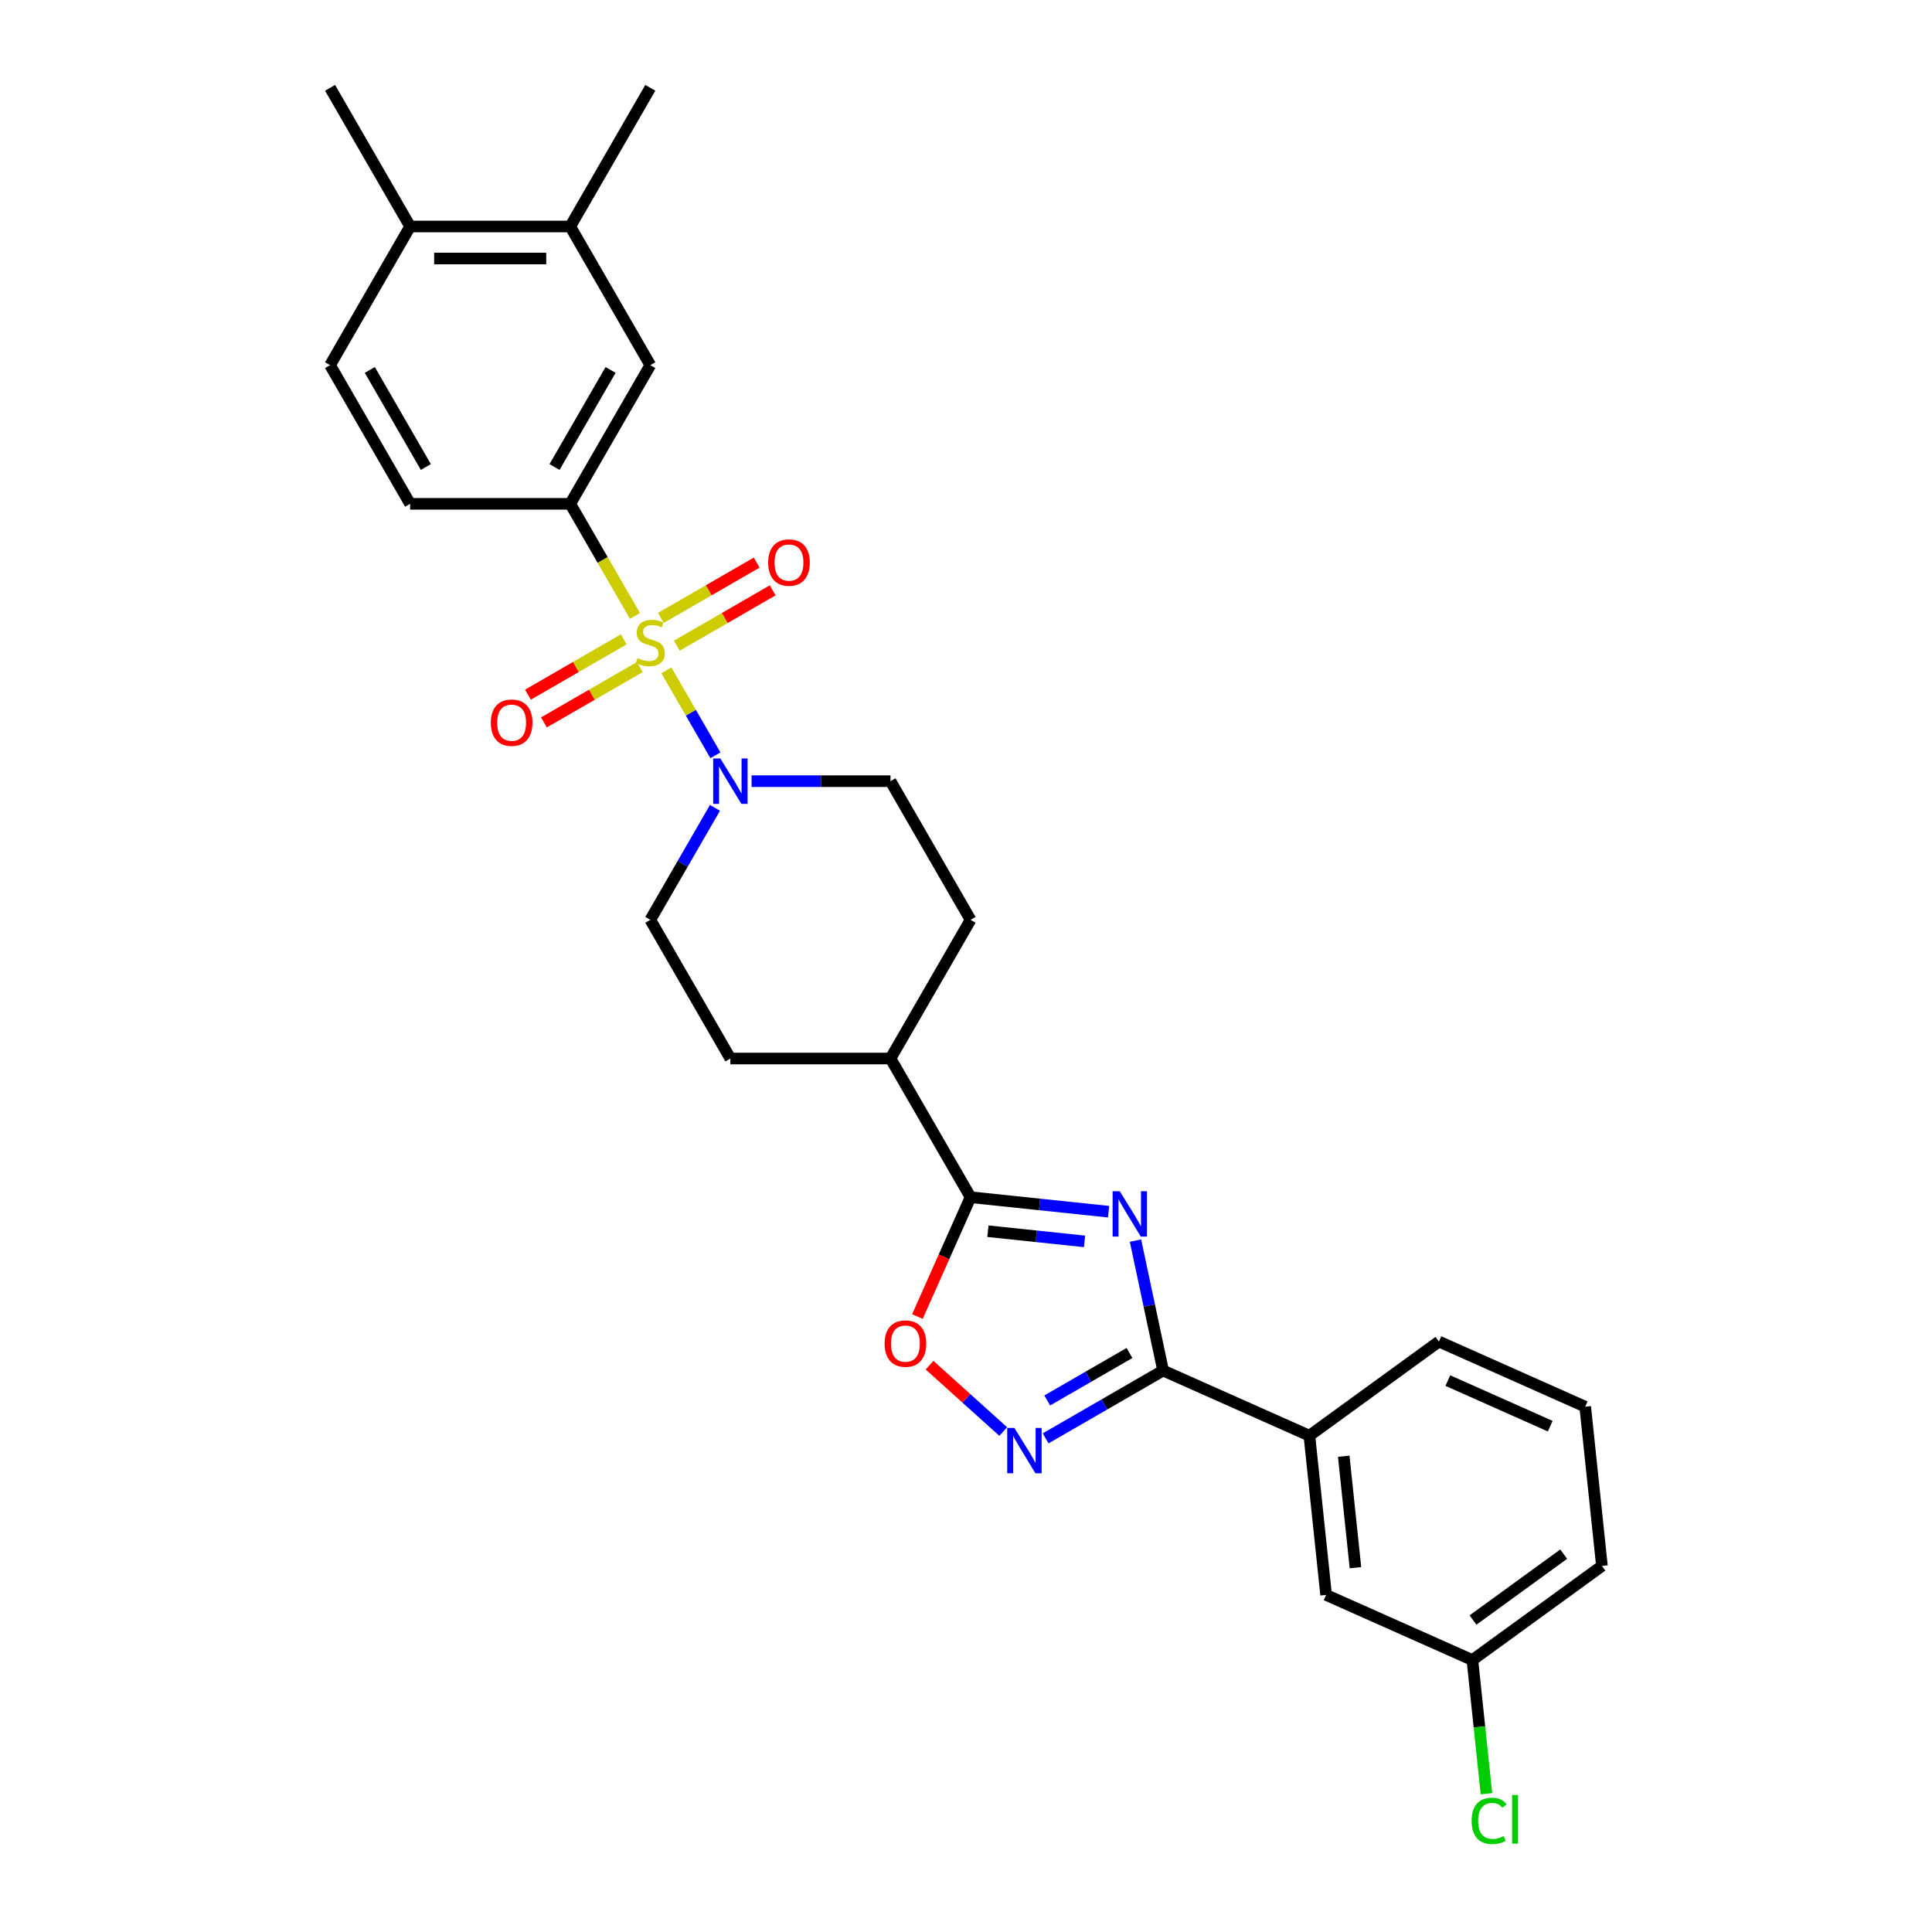 <?xml version='1.0' encoding='iso-8859-1'?>
<svg version='1.1' baseProfile='full'
              xmlns='http://www.w3.org/2000/svg'
                      xmlns:rdkit='http://www.rdkit.org/xml'
                      xmlns:xlink='http://www.w3.org/1999/xlink'
                  xml:space='preserve'
width='1000px' height='1000px' viewBox='0 0 1000 1000'>
<!-- END OF HEADER -->
<rect style='opacity:1.0;fill:#FFFFFF;stroke:none' width='1000' height='1000' x='0' y='0'> </rect>
<path class='bond-4' d='M 344.916,346.963 L 357.612,368.953' style='fill:none;fill-rule:evenodd;stroke:#CCCC00;stroke-width:6px;stroke-linecap:butt;stroke-linejoin:miter;stroke-opacity:1' />
<path class='bond-4' d='M 357.612,368.953 L 370.308,390.942' style='fill:none;fill-rule:evenodd;stroke:#0000FF;stroke-width:6px;stroke-linecap:butt;stroke-linejoin:miter;stroke-opacity:1' />
<path class='bond-5' d='M 328.647,318.784 L 311.903,289.783' style='fill:none;fill-rule:evenodd;stroke:#CCCC00;stroke-width:6px;stroke-linecap:butt;stroke-linejoin:miter;stroke-opacity:1' />
<path class='bond-5' d='M 311.903,289.783 L 295.16,260.782' style='fill:none;fill-rule:evenodd;stroke:#000000;stroke-width:6px;stroke-linecap:butt;stroke-linejoin:miter;stroke-opacity:1' />
<path class='bond-9' d='M 322.858,330.922 L 298.054,345.243' style='fill:none;fill-rule:evenodd;stroke:#CCCC00;stroke-width:6px;stroke-linecap:butt;stroke-linejoin:miter;stroke-opacity:1' />
<path class='bond-9' d='M 298.054,345.243 L 273.249,359.564' style='fill:none;fill-rule:evenodd;stroke:#FF0000;stroke-width:6px;stroke-linecap:butt;stroke-linejoin:miter;stroke-opacity:1' />
<path class='bond-9' d='M 331.146,345.277 L 306.342,359.598' style='fill:none;fill-rule:evenodd;stroke:#CCCC00;stroke-width:6px;stroke-linecap:butt;stroke-linejoin:miter;stroke-opacity:1' />
<path class='bond-9' d='M 306.342,359.598 L 281.537,373.919' style='fill:none;fill-rule:evenodd;stroke:#FF0000;stroke-width:6px;stroke-linecap:butt;stroke-linejoin:miter;stroke-opacity:1' />
<path class='bond-10' d='M 350.341,334.195 L 375.146,319.874' style='fill:none;fill-rule:evenodd;stroke:#CCCC00;stroke-width:6px;stroke-linecap:butt;stroke-linejoin:miter;stroke-opacity:1' />
<path class='bond-10' d='M 375.146,319.874 L 399.95,305.553' style='fill:none;fill-rule:evenodd;stroke:#FF0000;stroke-width:6px;stroke-linecap:butt;stroke-linejoin:miter;stroke-opacity:1' />
<path class='bond-10' d='M 342.053,319.84 L 366.858,305.519' style='fill:none;fill-rule:evenodd;stroke:#CCCC00;stroke-width:6px;stroke-linecap:butt;stroke-linejoin:miter;stroke-opacity:1' />
<path class='bond-10' d='M 366.858,305.519 L 391.662,291.198' style='fill:none;fill-rule:evenodd;stroke:#FF0000;stroke-width:6px;stroke-linecap:butt;stroke-linejoin:miter;stroke-opacity:1' />
<path class='bond-0' d='M 573.812,627.172 L 538.085,623.417' style='fill:none;fill-rule:evenodd;stroke:#0000FF;stroke-width:6px;stroke-linecap:butt;stroke-linejoin:miter;stroke-opacity:1' />
<path class='bond-0' d='M 538.085,623.417 L 502.359,619.662' style='fill:none;fill-rule:evenodd;stroke:#000000;stroke-width:6px;stroke-linecap:butt;stroke-linejoin:miter;stroke-opacity:1' />
<path class='bond-0' d='M 561.361,642.531 L 536.353,639.902' style='fill:none;fill-rule:evenodd;stroke:#0000FF;stroke-width:6px;stroke-linecap:butt;stroke-linejoin:miter;stroke-opacity:1' />
<path class='bond-0' d='M 536.353,639.902 L 511.344,637.274' style='fill:none;fill-rule:evenodd;stroke:#000000;stroke-width:6px;stroke-linecap:butt;stroke-linejoin:miter;stroke-opacity:1' />
<path class='bond-1' d='M 587.72,642.133 L 594.868,675.764' style='fill:none;fill-rule:evenodd;stroke:#0000FF;stroke-width:6px;stroke-linecap:butt;stroke-linejoin:miter;stroke-opacity:1' />
<path class='bond-1' d='M 594.868,675.764 L 602.017,709.394' style='fill:none;fill-rule:evenodd;stroke:#000000;stroke-width:6px;stroke-linecap:butt;stroke-linejoin:miter;stroke-opacity:1' />
<path class='bond-7' d='M 602.017,709.394 L 677.731,743.104' style='fill:none;fill-rule:evenodd;stroke:#000000;stroke-width:6px;stroke-linecap:butt;stroke-linejoin:miter;stroke-opacity:1' />
<path class='bond-30' d='M 602.017,709.394 L 571.615,726.946' style='fill:none;fill-rule:evenodd;stroke:#000000;stroke-width:6px;stroke-linecap:butt;stroke-linejoin:miter;stroke-opacity:1' />
<path class='bond-30' d='M 571.615,726.946 L 541.214,744.499' style='fill:none;fill-rule:evenodd;stroke:#0000FF;stroke-width:6px;stroke-linecap:butt;stroke-linejoin:miter;stroke-opacity:1' />
<path class='bond-30' d='M 584.608,700.305 L 563.327,712.591' style='fill:none;fill-rule:evenodd;stroke:#000000;stroke-width:6px;stroke-linecap:butt;stroke-linejoin:miter;stroke-opacity:1' />
<path class='bond-30' d='M 563.327,712.591 L 542.046,724.878' style='fill:none;fill-rule:evenodd;stroke:#0000FF;stroke-width:6px;stroke-linecap:butt;stroke-linejoin:miter;stroke-opacity:1' />
<path class='bond-2' d='M 502.359,619.662 L 460.919,547.886' style='fill:none;fill-rule:evenodd;stroke:#000000;stroke-width:6px;stroke-linecap:butt;stroke-linejoin:miter;stroke-opacity:1' />
<path class='bond-6' d='M 502.359,619.662 L 488.607,650.549' style='fill:none;fill-rule:evenodd;stroke:#000000;stroke-width:6px;stroke-linecap:butt;stroke-linejoin:miter;stroke-opacity:1' />
<path class='bond-6' d='M 488.607,650.549 L 474.856,681.436' style='fill:none;fill-rule:evenodd;stroke:#FF0000;stroke-width:6px;stroke-linecap:butt;stroke-linejoin:miter;stroke-opacity:1' />
<path class='bond-3' d='M 519.267,740.954 L 500.197,723.782' style='fill:none;fill-rule:evenodd;stroke:#0000FF;stroke-width:6px;stroke-linecap:butt;stroke-linejoin:miter;stroke-opacity:1' />
<path class='bond-3' d='M 500.197,723.782 L 481.126,706.611' style='fill:none;fill-rule:evenodd;stroke:#FF0000;stroke-width:6px;stroke-linecap:butt;stroke-linejoin:miter;stroke-opacity:1' />
<path class='bond-13' d='M 370.068,418.142 L 353.334,447.126' style='fill:none;fill-rule:evenodd;stroke:#0000FF;stroke-width:6px;stroke-linecap:butt;stroke-linejoin:miter;stroke-opacity:1' />
<path class='bond-13' d='M 353.334,447.126 L 336.6,476.11' style='fill:none;fill-rule:evenodd;stroke:#000000;stroke-width:6px;stroke-linecap:butt;stroke-linejoin:miter;stroke-opacity:1' />
<path class='bond-14' d='M 389.013,404.334 L 424.966,404.334' style='fill:none;fill-rule:evenodd;stroke:#0000FF;stroke-width:6px;stroke-linecap:butt;stroke-linejoin:miter;stroke-opacity:1' />
<path class='bond-14' d='M 424.966,404.334 L 460.919,404.334' style='fill:none;fill-rule:evenodd;stroke:#000000;stroke-width:6px;stroke-linecap:butt;stroke-linejoin:miter;stroke-opacity:1' />
<path class='bond-8' d='M 295.16,260.782 L 336.6,189.006' style='fill:none;fill-rule:evenodd;stroke:#000000;stroke-width:6px;stroke-linecap:butt;stroke-linejoin:miter;stroke-opacity:1' />
<path class='bond-8' d='M 287.021,241.728 L 316.029,191.485' style='fill:none;fill-rule:evenodd;stroke:#000000;stroke-width:6px;stroke-linecap:butt;stroke-linejoin:miter;stroke-opacity:1' />
<path class='bond-15' d='M 295.16,260.782 L 212.28,260.782' style='fill:none;fill-rule:evenodd;stroke:#000000;stroke-width:6px;stroke-linecap:butt;stroke-linejoin:miter;stroke-opacity:1' />
<path class='bond-17' d='M 677.731,743.104 L 686.394,825.53' style='fill:none;fill-rule:evenodd;stroke:#000000;stroke-width:6px;stroke-linecap:butt;stroke-linejoin:miter;stroke-opacity:1' />
<path class='bond-17' d='M 695.516,753.736 L 701.58,811.433' style='fill:none;fill-rule:evenodd;stroke:#000000;stroke-width:6px;stroke-linecap:butt;stroke-linejoin:miter;stroke-opacity:1' />
<path class='bond-23' d='M 677.731,743.104 L 744.782,694.389' style='fill:none;fill-rule:evenodd;stroke:#000000;stroke-width:6px;stroke-linecap:butt;stroke-linejoin:miter;stroke-opacity:1' />
<path class='bond-11' d='M 336.6,189.006 L 295.16,117.23' style='fill:none;fill-rule:evenodd;stroke:#000000;stroke-width:6px;stroke-linecap:butt;stroke-linejoin:miter;stroke-opacity:1' />
<path class='bond-25' d='M 295.16,117.23 L 336.6,45.455' style='fill:none;fill-rule:evenodd;stroke:#000000;stroke-width:6px;stroke-linecap:butt;stroke-linejoin:miter;stroke-opacity:1' />
<path class='bond-29' d='M 295.16,117.23 L 212.28,117.23' style='fill:none;fill-rule:evenodd;stroke:#000000;stroke-width:6px;stroke-linecap:butt;stroke-linejoin:miter;stroke-opacity:1' />
<path class='bond-29' d='M 282.728,133.806 L 224.712,133.806' style='fill:none;fill-rule:evenodd;stroke:#000000;stroke-width:6px;stroke-linecap:butt;stroke-linejoin:miter;stroke-opacity:1' />
<path class='bond-12' d='M 460.919,547.886 L 502.359,476.11' style='fill:none;fill-rule:evenodd;stroke:#000000;stroke-width:6px;stroke-linecap:butt;stroke-linejoin:miter;stroke-opacity:1' />
<path class='bond-28' d='M 460.919,547.886 L 378.04,547.886' style='fill:none;fill-rule:evenodd;stroke:#000000;stroke-width:6px;stroke-linecap:butt;stroke-linejoin:miter;stroke-opacity:1' />
<path class='bond-20' d='M 336.6,476.11 L 378.04,547.886' style='fill:none;fill-rule:evenodd;stroke:#000000;stroke-width:6px;stroke-linecap:butt;stroke-linejoin:miter;stroke-opacity:1' />
<path class='bond-19' d='M 460.919,404.334 L 502.359,476.11' style='fill:none;fill-rule:evenodd;stroke:#000000;stroke-width:6px;stroke-linecap:butt;stroke-linejoin:miter;stroke-opacity:1' />
<path class='bond-18' d='M 212.28,260.782 L 170.84,189.006' style='fill:none;fill-rule:evenodd;stroke:#000000;stroke-width:6px;stroke-linecap:butt;stroke-linejoin:miter;stroke-opacity:1' />
<path class='bond-18' d='M 220.419,241.728 L 191.411,191.485' style='fill:none;fill-rule:evenodd;stroke:#000000;stroke-width:6px;stroke-linecap:butt;stroke-linejoin:miter;stroke-opacity:1' />
<path class='bond-16' d='M 212.28,117.23 L 170.84,189.006' style='fill:none;fill-rule:evenodd;stroke:#000000;stroke-width:6px;stroke-linecap:butt;stroke-linejoin:miter;stroke-opacity:1' />
<path class='bond-26' d='M 212.28,117.23 L 170.84,45.455' style='fill:none;fill-rule:evenodd;stroke:#000000;stroke-width:6px;stroke-linecap:butt;stroke-linejoin:miter;stroke-opacity:1' />
<path class='bond-21' d='M 686.394,825.53 L 762.109,859.24' style='fill:none;fill-rule:evenodd;stroke:#000000;stroke-width:6px;stroke-linecap:butt;stroke-linejoin:miter;stroke-opacity:1' />
<path class='bond-22' d='M 762.109,859.24 L 765.745,893.839' style='fill:none;fill-rule:evenodd;stroke:#000000;stroke-width:6px;stroke-linecap:butt;stroke-linejoin:miter;stroke-opacity:1' />
<path class='bond-22' d='M 765.745,893.839 L 769.382,928.438' style='fill:none;fill-rule:evenodd;stroke:#00CC00;stroke-width:6px;stroke-linecap:butt;stroke-linejoin:miter;stroke-opacity:1' />
<path class='bond-31' d='M 762.109,859.24 L 829.16,810.525' style='fill:none;fill-rule:evenodd;stroke:#000000;stroke-width:6px;stroke-linecap:butt;stroke-linejoin:miter;stroke-opacity:1' />
<path class='bond-31' d='M 762.423,838.523 L 809.359,804.422' style='fill:none;fill-rule:evenodd;stroke:#000000;stroke-width:6px;stroke-linecap:butt;stroke-linejoin:miter;stroke-opacity:1' />
<path class='bond-24' d='M 744.782,694.389 L 820.496,728.099' style='fill:none;fill-rule:evenodd;stroke:#000000;stroke-width:6px;stroke-linecap:butt;stroke-linejoin:miter;stroke-opacity:1' />
<path class='bond-24' d='M 749.397,714.588 L 802.397,738.185' style='fill:none;fill-rule:evenodd;stroke:#000000;stroke-width:6px;stroke-linecap:butt;stroke-linejoin:miter;stroke-opacity:1' />
<path class='bond-27' d='M 820.496,728.099 L 829.16,810.525' style='fill:none;fill-rule:evenodd;stroke:#000000;stroke-width:6px;stroke-linecap:butt;stroke-linejoin:miter;stroke-opacity:1' />
<path  class='atom-0' d='M 329.969 340.614
Q 330.235 340.714, 331.329 341.178
Q 332.423 341.642, 333.616 341.94
Q 334.843 342.206, 336.036 342.206
Q 338.257 342.206, 339.55 341.145
Q 340.843 340.051, 340.843 338.161
Q 340.843 336.868, 340.18 336.072
Q 339.55 335.277, 338.556 334.846
Q 337.561 334.415, 335.904 333.918
Q 333.815 333.288, 332.555 332.691
Q 331.329 332.094, 330.433 330.834
Q 329.572 329.575, 329.572 327.453
Q 329.572 324.502, 331.561 322.679
Q 333.583 320.856, 337.561 320.856
Q 340.28 320.856, 343.363 322.149
L 342.6 324.701
Q 339.782 323.541, 337.661 323.541
Q 335.373 323.541, 334.113 324.502
Q 332.854 325.431, 332.887 327.055
Q 332.887 328.315, 333.517 329.077
Q 334.18 329.84, 335.108 330.271
Q 336.069 330.702, 337.661 331.199
Q 339.782 331.862, 341.042 332.525
Q 342.302 333.188, 343.197 334.547
Q 344.125 335.874, 344.125 338.161
Q 344.125 341.41, 341.937 343.167
Q 339.782 344.891, 336.169 344.891
Q 334.08 344.891, 332.489 344.427
Q 330.931 343.996, 329.074 343.233
L 329.969 340.614
' fill='#CCCC00'/>
<path  class='atom-1' d='M 579.597 616.59
L 587.288 629.022
Q 588.05 630.248, 589.277 632.469
Q 590.504 634.691, 590.57 634.823
L 590.57 616.59
L 593.686 616.59
L 593.686 640.061
L 590.47 640.061
L 582.216 626.469
Q 581.254 624.878, 580.226 623.054
Q 579.232 621.231, 578.934 620.667
L 578.934 640.061
L 575.884 640.061
L 575.884 616.59
L 579.597 616.59
' fill='#0000FF'/>
<path  class='atom-4' d='M 525.052 739.098
L 532.744 751.53
Q 533.506 752.757, 534.733 754.978
Q 535.959 757.199, 536.026 757.332
L 536.026 739.098
L 539.142 739.098
L 539.142 762.57
L 535.926 762.57
L 527.671 748.977
Q 526.71 747.386, 525.682 745.563
Q 524.688 743.739, 524.389 743.176
L 524.389 762.57
L 521.339 762.57
L 521.339 739.098
L 525.052 739.098
' fill='#0000FF'/>
<path  class='atom-5' d='M 372.851 392.599
L 380.543 405.031
Q 381.305 406.257, 382.532 408.478
Q 383.758 410.699, 383.825 410.832
L 383.825 392.599
L 386.941 392.599
L 386.941 416.07
L 383.725 416.07
L 375.47 402.478
Q 374.509 400.887, 373.481 399.063
Q 372.487 397.24, 372.188 396.676
L 372.188 416.07
L 369.138 416.07
L 369.138 392.599
L 372.851 392.599
' fill='#0000FF'/>
<path  class='atom-7' d='M 457.875 695.443
Q 457.875 689.807, 460.659 686.658
Q 463.444 683.508, 468.649 683.508
Q 473.854 683.508, 476.639 686.658
Q 479.423 689.807, 479.423 695.443
Q 479.423 701.145, 476.605 704.394
Q 473.787 707.61, 468.649 707.61
Q 463.477 707.61, 460.659 704.394
Q 457.875 701.178, 457.875 695.443
M 468.649 704.957
Q 472.229 704.957, 474.152 702.571
Q 476.108 700.15, 476.108 695.443
Q 476.108 690.835, 474.152 688.514
Q 472.229 686.16, 468.649 686.16
Q 465.069 686.16, 463.113 688.481
Q 461.19 690.802, 461.19 695.443
Q 461.19 700.184, 463.113 702.571
Q 465.069 704.957, 468.649 704.957
' fill='#FF0000'/>
<path  class='atom-10' d='M 254.049 374.065
Q 254.049 368.429, 256.834 365.279
Q 259.619 362.13, 264.824 362.13
Q 270.029 362.13, 272.813 365.279
Q 275.598 368.429, 275.598 374.065
Q 275.598 379.767, 272.78 383.016
Q 269.962 386.231, 264.824 386.231
Q 259.652 386.231, 256.834 383.016
Q 254.049 379.8, 254.049 374.065
M 264.824 383.579
Q 268.404 383.579, 270.327 381.192
Q 272.283 378.772, 272.283 374.065
Q 272.283 369.456, 270.327 367.136
Q 268.404 364.782, 264.824 364.782
Q 261.243 364.782, 259.287 367.103
Q 257.365 369.423, 257.365 374.065
Q 257.365 378.805, 259.287 381.192
Q 261.243 383.579, 264.824 383.579
' fill='#FF0000'/>
<path  class='atom-11' d='M 397.601 291.185
Q 397.601 285.549, 400.386 282.4
Q 403.171 279.25, 408.376 279.25
Q 413.581 279.25, 416.365 282.4
Q 419.15 285.549, 419.15 291.185
Q 419.15 296.887, 416.332 300.136
Q 413.514 303.352, 408.376 303.352
Q 403.204 303.352, 400.386 300.136
Q 397.601 296.92, 397.601 291.185
M 408.376 300.699
Q 411.956 300.699, 413.879 298.312
Q 415.835 295.892, 415.835 291.185
Q 415.835 286.577, 413.879 284.256
Q 411.956 281.902, 408.376 281.902
Q 404.795 281.902, 402.839 284.223
Q 400.916 286.544, 400.916 291.185
Q 400.916 295.926, 402.839 298.312
Q 404.795 300.699, 408.376 300.699
' fill='#FF0000'/>
<path  class='atom-23' d='M 761.721 942.478
Q 761.721 936.643, 764.44 933.593
Q 767.192 930.51, 772.396 930.51
Q 777.237 930.51, 779.822 933.925
L 777.634 935.715
Q 775.745 933.229, 772.396 933.229
Q 768.849 933.229, 766.959 935.616
Q 765.103 937.97, 765.103 942.478
Q 765.103 947.119, 767.026 949.506
Q 768.982 951.893, 772.761 951.893
Q 775.347 951.893, 778.364 950.335
L 779.292 952.822
Q 778.065 953.617, 776.209 954.081
Q 774.352 954.545, 772.297 954.545
Q 767.192 954.545, 764.44 951.429
Q 761.721 948.313, 761.721 942.478
' fill='#00CC00'/>
<path  class='atom-23' d='M 782.673 929.085
L 785.723 929.085
L 785.723 954.247
L 782.673 954.247
L 782.673 929.085
' fill='#00CC00'/>
</svg>
